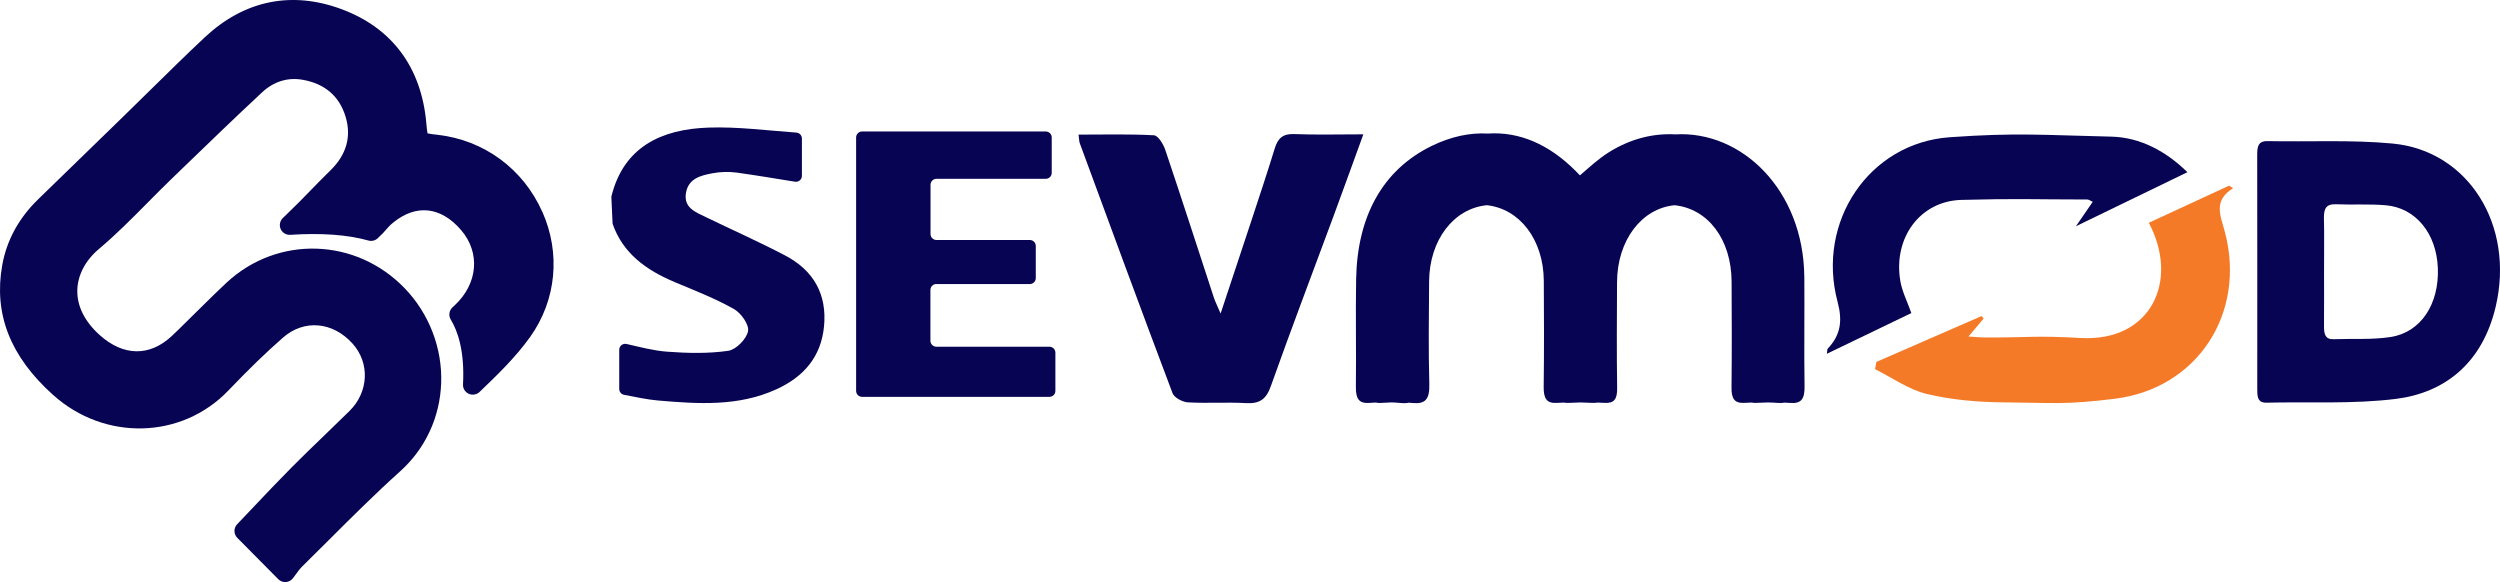 <?xml version="1.0" encoding="UTF-8"?> <svg xmlns="http://www.w3.org/2000/svg" id="Layer_2" data-name="Layer 2" viewBox="0 0 1786.06 415.86"><defs><style> .cls-1 { fill: #070453; } .cls-2 { fill: #f47a27; } </style></defs><g id="Layer_1-2" data-name="Layer 1"><g><path class="cls-1" d="M482.03,201.55c14.28,5.98,28.82,11.64,42.22,19.16,5.17,2.9,11.05,11.19,10.17,15.89-1.05,5.54-8.56,13.22-14.18,14.03-14.34,2.06-29.25,1.71-43.79.61-9.66-.73-19.17-3.31-28.85-5.5-2.66-.6-5.2,1.42-5.2,4.15v28.02c0,2.06,1.48,3.81,3.5,4.18,8.34,1.56,16.25,3.36,24.26,4.04,28.61,2.46,57.24,4.4,84.42-7.97,19.83-9.02,32.01-23.4,34.12-44.92,2.23-22.75-7.23-39.94-27.74-50.7-18.47-9.7-37.62-18.19-56.42-27.31-7.51-3.64-16.25-6.71-14.47-17.38,1.72-10.34,10.48-12.49,19.04-14.08,5.73-1.06,11.61-1.24,17.38-.44,13.88,1.93,27.69,4.26,41.48,6.49,2.59.42,4.93-1.59,4.93-4.21v-26.65c0-2.23-1.73-4.07-3.95-4.23-21.19-1.53-42.04-4.28-62.77-3.58-33.77,1.15-60.75,13.81-69.43,49.4.31,6.55.6,12.75.9,19.3,7.29,21.07,23.92,33.11,44.38,41.68Z"></path><path class="cls-1" d="M668.97,202.93h66.76c2.35,0,4.26-1.91,4.26-4.26v-22.95c0-2.35-1.91-4.26-4.26-4.26h-66.68c-2.35,0-4.26-1.91-4.26-4.26v-35.2c0-2.35,1.91-4.26,4.26-4.26h78.07c2.35,0,4.26-1.91,4.26-4.26v-25.29c0-2.35-1.91-4.26-4.26-4.26h-131.23c-2.35,0-4.26,1.91-4.26,4.26v181.06c0,2.35,1.91,4.26,4.26,4.26h133.85c2.35,0,4.26-1.91,4.26-4.26v-27.3c0-2.35-1.91-4.26-4.26-4.26h-80.77c-2.35,0-4.26-1.91-4.26-4.26v-36.28c0-2.35,1.91-4.26,4.26-4.26Z"></path><path class="cls-1" d="M1289.04,197.78c-.54-61.7-44.42-104.56-92.24-101.78-15.63-.86-31.93,3.07-47.51,12.85-7.21,4.52-13.72,10.54-20.56,16.44-.89-.92-1.79-1.86-2.71-2.8-19.34-19.52-40.68-28.56-63.02-27.08-13.04-.72-26.47,2.17-40.11,8.81-35.3,17.21-53.26,50.56-54.04,95.2-.45,25.65.14,51.32-.18,76.97-.1,8.3,2.05,12.02,9.61,11.46,1.49-.11,2.99-.19,4.48-.27,1.14.27,2.45.38,4.05.27,2.41-.18,4.84-.29,7.27-.37,2.14.08,4.27.2,6.39.42,2.33.24,4.27.19,5.88-.19.88.06,1.77.1,2.65.19,9.07.93,12.44-2.42,12.13-13.52-.68-24.41-.32-48.87-.15-73.3.2-29.68,17.61-52.14,41.22-54.47,23.41,2.49,40.5,24.53,40.72,53.91.18,25.25.25,50.51-.08,75.75-.11,8.21,1.91,12.05,9.52,11.57,1.63-.1,3.27-.17,4.91-.23,1.05.21,2.21.32,3.62.23,2.7-.17,5.41-.26,8.12-.32,2.91.06,5.82.15,8.72.31,1.36.08,2.5-.02,3.51-.22,1.67.06,3.35.12,5.02.22,6.87.38,9.17-2.54,9.06-10.55-.36-25.25-.21-50.5-.07-75.75.17-29.9,17.54-52.62,41.06-54.91,23.89,2.47,40.61,24.32,40.78,54.6.14,25.25.21,50.51-.06,75.75-.08,7.76,2.1,11.22,9.09,10.85,1.74-.09,3.48-.16,5.23-.23.97.19,2.03.29,3.3.23,2.78-.15,5.57-.24,8.36-.3,2.48.06,4.95.16,7.42.35,1.71.13,3.12.03,4.35-.23,1.39.06,2.79.12,4.18.23,7.91.61,10.4-2.84,10.25-11.91-.42-26.06.07-52.13-.16-78.2Z"></path><path class="cls-1" d="M1709.46,102.56c-29.65-2.8-59.62-1.13-89.44-1.75-7.42-.16-7.44,4.88-7.42,10.87.09,27.39.04,54.77.06,82.16,0,27.78.02,55.57-.02,83.35,0,5.37-.29,10.67,6.64,10.5,30.85-.73,61.95,1.1,92.49-2.72,34.92-4.37,61.71-25.61,71.19-65.78,13.78-58.38-19.62-111.53-73.49-116.61ZM1707.95,240.76c-13.44,2.07-27.24,1.07-40.88,1.57-5.96.22-6.78-3.86-6.74-9.24.1-13.07.03-26.14.03-39.21,0-9.51.11-19.01.05-28.52-.02-3.17-.06-6.34-.14-9.5-.16-6.94,1.81-10.2,8.37-9.93,11.9.49,23.86-.29,35.71.7,21.45,1.79,36.3,20.09,37.3,44.76,1.05,25.73-12.05,46.03-33.71,49.36Z"></path><path class="cls-1" d="M924.58,95.78c-8.09-.32-11.66,3.04-13.86,10.23-5.26,17.12-10.93,34.11-16.52,51.13-7.03,21.36-14.15,42.68-22.17,66.87-2.48-5.83-3.9-8.59-4.85-11.5-11.54-35.18-22.88-70.42-34.7-105.5-1.37-4.06-5.13-10.2-8.06-10.36-17.72-.97-35.52-.48-53.87-.48.43,3.11.36,4.77.89,6.21,21.94,59.56,43.82,119.14,66.25,178.51,1.21,3.21,7.08,6.33,10.95,6.56,13.8.8,27.71-.24,41.52.54,9.68.55,14.38-2.63,17.73-12.05,14.44-40.64,29.81-80.95,44.77-121.41,6.98-18.87,13.78-37.79,21.35-58.56-17.86,0-33.66.44-49.42-.18Z"></path><path class="cls-1" d="M1357.59,200.45c-5.05-30.61,14.23-56.83,43.66-57.63,39.66-1.07,50.32-.33,90.01-.29.97,0,1.93.8,3.85,1.65-3.58,5.21-6.83,9.91-12.03,17.47,28.19-13.67,53.57-25.97,79.66-38.63-15.02-14.73-33.48-24.94-54.48-25.41-48.1-1.08-67.38-2.97-115.29.43-57.88,4.1-95.33,60.64-80.19,117.45,3.77,14.15,2.08,23.91-6.97,33.59-.52.56-.33,1.86-.6,3.64,20.72-9.98,40.56-19.54,60.3-29.05-2.87-8.16-6.65-15.46-7.93-23.22Z"></path><path class="cls-2" d="M1595.43,134.43c-.98-.59-1.95-1.19-2.93-1.78-19.06,8.81-38.12,17.62-57.34,26.5,22.13,41.65,1.37,85.16-48.63,82.32-32.27-1.83-35.67-.31-68.03-.35-3.44,0-6.88-.39-12.15-.71,4.76-5.64,7.78-9.23,10.81-12.82-.47-.6-.95-1.21-1.42-1.81-25.08,10.93-50.15,21.86-75.23,32.79-.31,1.72-.61,3.45-.92,5.17,12.3,6.11,24.07,14.64,37.02,17.73,17.81,4.25,36.5,5.83,54.83,5.98,36.16.3,43.63,1.87,79.38-2.57,59.42-7.39,93.92-61.41,78.75-118.95-3.12-11.85-8.73-22.5,5.87-31.51Z"></path><path class="cls-1" d="M387.4,151.26c-13.65-30.63-41.57-51.17-74.68-54.94-2.9-.33-5.89-.67-7.28-1.04-.33-1.39-.6-4.36-.86-7.26l-.03-.29c-3.56-39.58-24.36-67.6-60.15-81.04C208.53-6.77,174.58.15,146.25,26.7c-13.28,12.45-26.44,25.4-39.17,37.92-6.1,6-12.2,12.01-18.33,17.98l-6.75,6.57c-18.19,17.71-36.38,35.42-54.62,53.09-13.95,13.51-22.63,29.42-25.8,47.27-6.17,34.79,5.71,65.08,36.3,92.58,36.85,33.13,91.88,31.76,125.28-3.13,14.63-15.29,27.04-27.3,39.04-37.8,15.07-13.19,35.49-11.42,49.67,4.29,12.5,13.86,11.57,34.55-2.16,48.13-5.86,5.79-11.91,11.62-17.76,17.25-7.77,7.48-15.81,15.22-23.56,23.04-9.25,9.32-18.39,18.97-27.23,28.3-3.91,4.12-7.81,8.24-11.72,12.33-2.61,2.73-2.57,7.04.09,9.72l29.27,29.55c1.31,1.32,3.1,2.06,4.95,2.06.14,0,.28,0,.42-.01,2-.12,3.85-1.1,5.08-2.68.85-1.09,1.64-2.18,2.41-3.25,1.39-1.93,2.6-3.59,3.9-4.87,6.58-6.45,13.1-12.97,19.63-19.48,16.33-16.29,33.22-33.14,50.59-48.73,18.08-16.23,28.52-38.64,29.41-63.11.9-24.95-8.6-49.65-26.06-67.77-34.86-36.17-90.75-37.94-127.23-4.04-5.74,5.34-11.38,10.9-16.84,16.28-2.39,2.36-4.78,4.72-7.19,7.07-1.75,1.71-3.48,3.43-5.21,5.15-3.3,3.28-6.71,6.67-10.14,9.84-15.67,14.53-34.3,14.28-51.09-.69-10.76-9.59-16.36-20.63-16.2-31.93.15-10.93,5.66-21.51,15.51-29.81,12.27-10.34,23.68-21.87,34.72-33.02,5.48-5.54,11.15-11.26,16.81-16.73l8.57-8.28c18.4-17.78,37.43-36.16,56.45-53.86,8.32-7.74,18.35-10.83,29-8.92,15.9,2.85,26.21,11.76,30.63,26.48,4.25,14.17.59,27.04-10.87,38.25-5.47,5.35-10.01,10.02-14.4,14.53-5.43,5.57-10.55,10.84-17.15,17.15-.83.8-1.66,1.6-2.49,2.41-2.09,2.04-2.68,5.16-1.49,7.83,1.19,2.66,3.92,4.28,6.83,4.11,21.99-1.47,41.29-.07,55.83,4.07,2.31.66,4.79.08,6.57-1.53,2.52-2.27,5.02-4.88,7.62-7.98,1.02-1.21,2.42-2.4,3.65-3.4,16.32-13.27,33.93-11.32,48.32,5.35,14.04,16.27,12.11,38.49-4.69,54.03l-1.36,1.25c-2.46,2.25-2.98,5.92-1.25,8.76,4.71,7.73,10.04,22.04,8.74,46.36-.15,2.86,1.51,5.46,4.11,6.65,2.6,1.19,5.72.62,7.78-1.37,12.65-12.16,25.73-24.73,36.1-39.28,18.69-26.24,21.92-59.68,8.65-89.45Z"></path></g></g></svg> 
